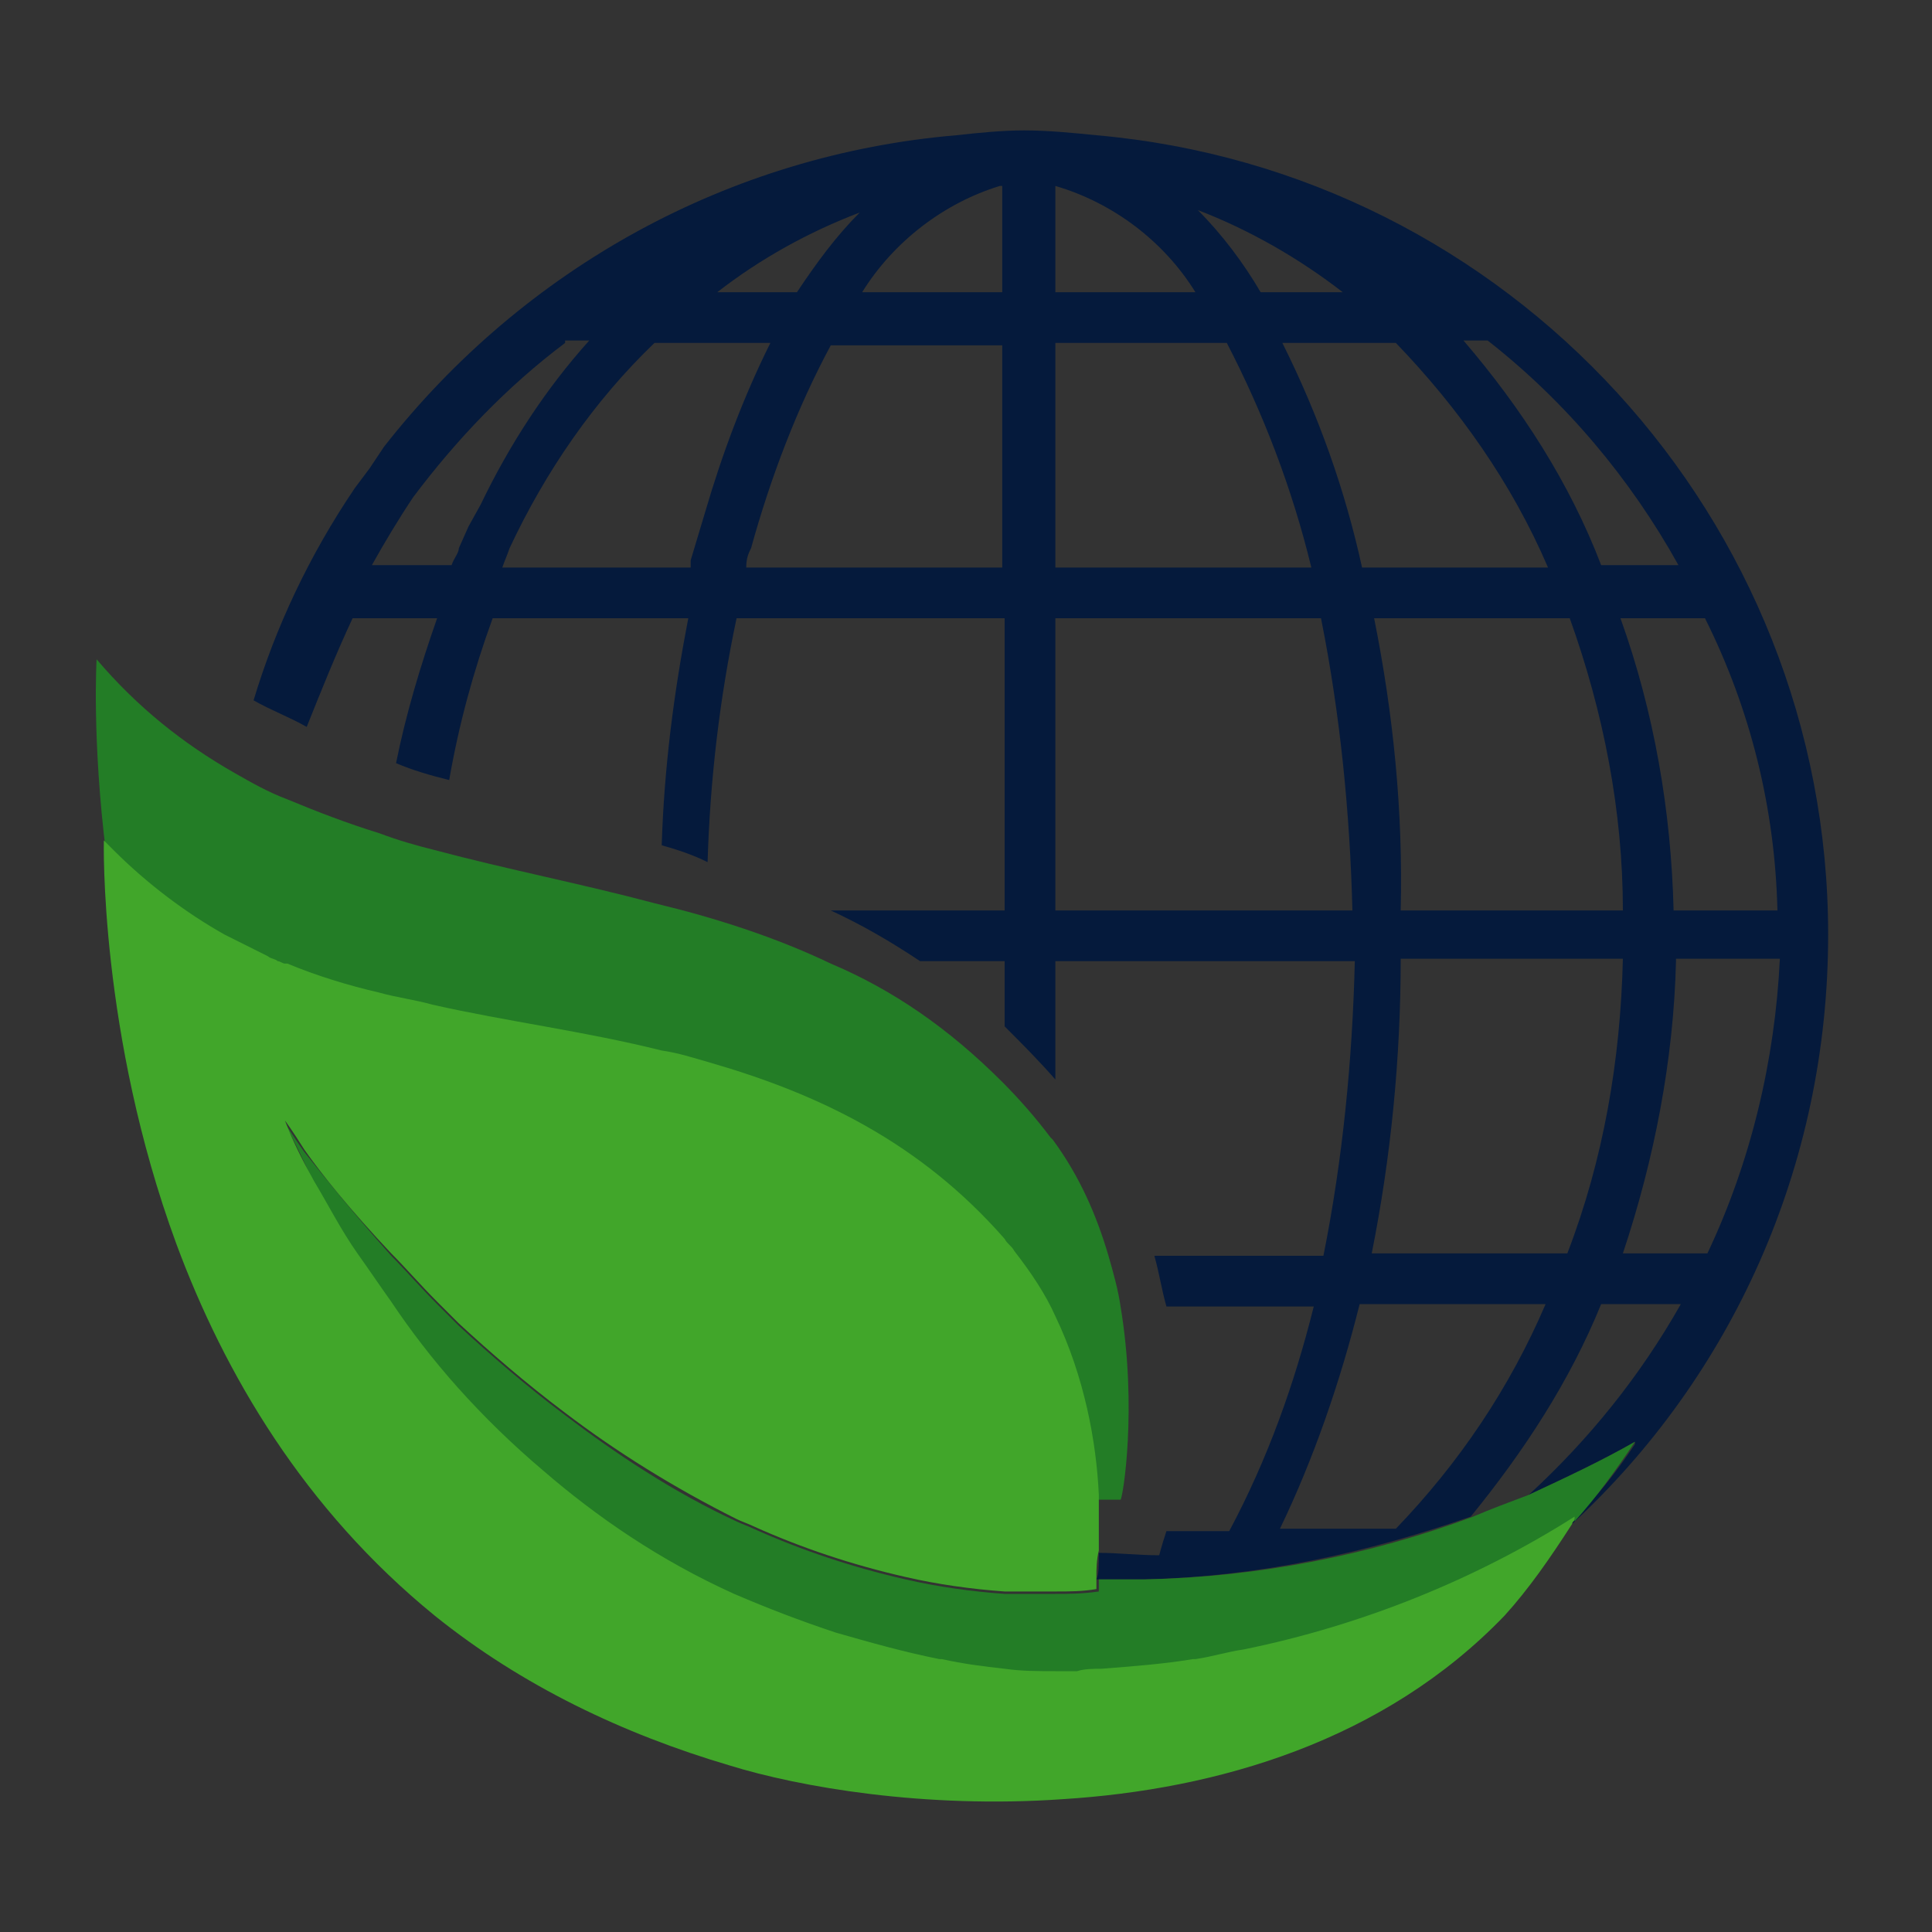 <?xml version="1.0" encoding="utf-8"?>
<!-- Generator: Adobe Illustrator 25.2.1, SVG Export Plug-In . SVG Version: 6.00 Build 0)  -->
<svg version="1.1" id="Layer_1" xmlns="http://www.w3.org/2000/svg" xmlns:xlink="http://www.w3.org/1999/xlink" x="0px" y="0px"
	 viewBox="0 0 80 80" style="enable-background:new 0 0 80 80;" xml:space="preserve">
<rect x="0" y="0" width="80" height="80" fill="#333333" stroke="none"/>
<style type="text/css">
	.st0{fill:none;}
	.st1{fill:#051A3C;}
	.st2{fill:#FFFFFF;}
	.st3{fill:#237D26;}
	.st4{fill:#41A62A;}
</style>
<g>
	<path class="st0" d="M53,63.3h4.7c2.6-2.7,4.8-5.8,6.3-9.3h-7.7C55.6,57.3,54.5,60.4,53,63.3z"/>
	<path class="st0" d="M45.5,65.5c0.6,0,1.2,0,1.8,0L45.5,65.5C45.4,65.4,45.4,65.4,45.5,65.5C45.4,65.5,45.5,65.5,45.5,65.5
		C45.5,65.5,45.5,65.5,45.5,65.5z"/>
	<path class="st0" d="M58,39.7c0,4.1-0.4,8.2-1.2,12.2h8.1c1.4-3.9,2.2-8,2.3-12.2H58z"/>
	<path class="st0" d="M69.3,37.7h4.3c-0.1-4.2-1.1-8.3-2.9-12.1h-3.5C68.5,29.5,69.2,33.6,69.3,37.7z"/>
	<path class="st0" d="M69.6,54h-3.3c-1.3,3.2-3.1,6.2-5.4,8.8c0.8-0.3,1.6-0.6,2.3-0.9C65.8,59.6,68,56.9,69.6,54z"/>
	<path class="st0" d="M69.3,39.8c-0.1,4.1-0.8,8.2-2.2,12.1h3.5c1.8-3.8,2.8-8,2.9-12.2L69.3,39.8L69.3,39.8z"/>
	<path class="st0" d="M67.2,37.7c-0.1-4.1-0.8-8.2-2.2-12.1h-8.1c0.8,4,1.2,8.1,1.2,12.1H67.2z"/>
	<path class="st0" d="M41.6,25.6H30.5c-0.7,3.3-1.1,6.7-1.2,10.1c1.7,0.6,3.4,1.3,5.1,2.1h7.2V25.6z"/>
	<path class="st0" d="M69.6,23.4c-2-3.6-4.7-6.7-7.9-9.3h-1c2.4,2.8,4.3,5.9,5.7,9.3H69.6z"/>
	<path class="st0" d="M20.3,25.6c-0.8,2.2-1.4,4.4-1.8,6.7c2.9,0.9,5.8,1.7,8.8,2.7c0.2-3.1,0.5-6.3,1.1-9.4H20.3z"/>
	<path class="st0" d="M54.3,54.1h-6.1c0.6,3.8,0.3,7.5,0,9.3h2.6C52.4,60.4,53.5,57.3,54.3,54.1z"/>
	<path class="st0" d="M38.1,39.8c1.2,0.8,2.4,1.7,3.5,2.7v-2.7H38.1z"/>
	<path class="st0" d="M56.1,39.8H43.7v4.9c0.7,0.8,1.3,1.6,2,2.6c1,1.5,1.7,3.1,2.1,4.7h7C55.6,48,56,43.9,56.1,39.8z"/>
	<path class="st0" d="M14.6,25.6c-0.7,1.5-1.3,3-1.7,4.6c1.2,0.5,2.3,1,3.6,1.4c0.4-2,1-4,1.7-6H14.6z"/>
	<path class="st0" d="M35.6,8.8c-2.1,0.8-4.1,1.9-5.9,3.3h3.3C33.8,10.9,34.7,9.8,35.6,8.8z"/>
	<path class="st0" d="M41.6,7.7l-0.1,0c-2.4,0.7-4.4,2.3-5.7,4.4h5.8V7.7z"/>
	<path class="st0" d="M21.2,22.7c-0.1,0.2-0.2,0.4-0.3,0.8h7.8c0-0.1,0-0.2,0-0.3l0.3-1l0.3-1c0.7-2.4,1.6-4.7,2.7-7h-4.6
		C24.8,16.7,22.7,19.5,21.2,22.7L21.2,22.7z"/>
	<path class="st0" d="M18.9,22.8l0.4-0.9l0.5-0.9c1.2-2.4,2.7-4.7,4.5-6.8h-1v0.1c-2.4,1.8-4.5,4-6.3,6.4c-0.6,0.9-1.2,1.9-1.7,2.8
		h3.3C18.7,23.2,18.9,23,18.9,22.8z"/>
	<path class="st0" d="M55.6,12.1c-1.8-1.4-3.8-2.6-6-3.4c1,1,1.8,2.2,2.6,3.4H55.6z"/>
	<path class="st0" d="M50.8,14.2h-7.1v9.3h10.6C53.5,20.2,52.4,17.1,50.8,14.2z"/>
	<path class="st0" d="M56.4,23.5h7.7c-1.5-3.5-3.6-6.6-6.3-9.3h-4.7C54.6,17.1,55.7,20.3,56.4,23.5z"/>
	<path class="st0" d="M43.7,7.7v4.4h5.8C48.2,9.9,46.1,8.3,43.7,7.7z"/>
	<path class="st0" d="M54.7,25.6h-11v12.1H56C56,33.6,55.5,29.6,54.7,25.6z"/>
	<path class="st0" d="M31.1,22.7c-0.1,0.2-0.2,0.5-0.2,0.8h10.6v-9.3h-7.1C32.9,16.9,31.8,19.8,31.1,22.7z"/>
	<path class="st1" d="M14.6,25.6h3.5c-0.7,2-1.3,4-1.7,6c0.7,0.3,1.4,0.5,2.2,0.7c0.4-2.3,1-4.5,1.8-6.7h8.1c-0.6,3.1-1,6.2-1.1,9.4
		c0.7,0.2,1.3,0.4,1.9,0.7c0.1-3.4,0.5-6.8,1.2-10.1h11.1v12.1h-7.2c1.3,0.6,2.5,1.3,3.7,2.1h3.5v2.7c0.7,0.7,1.4,1.4,2.1,2.2v-4.9
		h12.4C56,43.9,55.6,48,54.8,52h-7c0.2,0.7,0.3,1.4,0.5,2.1h6.1c-0.8,3.2-1.9,6.3-3.5,9.3h-2.6C48.1,64,48,64.4,48,64.4
		c-0.9,0-1.7-0.1-2.5-0.1c0,0.5,0,0.9-0.1,1.1h1.9c4.8-0.1,9.3-1.1,13.6-2.6c2.2-2.7,4.1-5.6,5.4-8.8h3.3c-1.7,3-3.8,5.6-6.3,7.9
		c1.5-0.7,3-1.4,4.4-2.2c0,0,0,0.1,0,0.1c-0.8,1.2-1.6,2.2-2.5,3.1c0,0,0,0,0,0c0,0.1-0.1,0.1-0.1,0.2c6.6-6.1,10.6-14.8,10.6-24.4
		c0-17.2-13.2-31.6-30.3-33.1c-1-0.1-2-0.2-3-0.2c-0.9,0-1.9,0.1-2.8,0.2c-9.4,0.8-17.9,5.5-23.7,12.9l-0.6,0.9l-0.6,0.8
		c-1.9,2.8-3.3,5.8-4.2,8.8c0.7,0.4,1.5,0.7,2.2,1.1C13.3,28.6,13.9,27.1,14.6,25.6z M57.8,63.3H53c1.4-2.9,2.5-6.1,3.3-9.3H64
		C62.5,57.5,60.4,60.6,57.8,63.3z M64.9,51.9h-8.1c0.8-4,1.2-8.1,1.2-12.2h9.2C67.1,43.9,66.4,48,64.9,51.9z M56.9,25.6H65
		c1.4,3.9,2.2,8,2.2,12.1h-9.2C58.1,33.6,57.7,29.6,56.9,25.6z M70.7,51.9h-3.5c1.3-3.9,2.1-8,2.2-12.1v-0.1h4.3
		C73.5,43.9,72.5,48.1,70.7,51.9z M73.6,37.7h-4.3c-0.1-4.1-0.8-8.2-2.2-12.1h3.5C72.5,29.4,73.5,33.5,73.6,37.7z M61.6,14.1
		c3.2,2.5,5.9,5.7,7.9,9.3h-3.2C65,20,63,16.9,60.6,14.1H61.6z M64.1,23.5h-7.7c-0.7-3.2-1.8-6.3-3.3-9.3h4.7
		C60.4,16.9,62.6,20,64.1,23.5z M55.6,12.1h-3.4c-0.7-1.2-1.6-2.4-2.6-3.4C51.7,9.5,53.8,10.7,55.6,12.1z M43.7,7.7
		c2.4,0.7,4.5,2.3,5.8,4.4h-5.8V7.7z M43.7,14.2h7.1c1.5,2.9,2.7,6,3.5,9.3H43.7V14.2z M43.7,25.6h11c0.8,4,1.2,8.1,1.3,12.1H43.7
		V25.6z M41.5,23.5H30.9c0-0.4,0.1-0.6,0.2-0.8c0.8-2.9,1.9-5.8,3.3-8.4h7.1V23.5z M41.4,7.7l0.1,0v4.4h-5.8
		C37,10,39.1,8.4,41.4,7.7z M35.6,8.8c-1,1-1.8,2.1-2.6,3.3h-3.3C31.5,10.7,33.5,9.6,35.6,8.8z M31.9,14.2c-1.1,2.2-2,4.6-2.7,7
		l-0.3,1l-0.3,1c0,0.1,0,0.2,0,0.3h-7.8c0.1-0.3,0.2-0.5,0.3-0.8v0c1.5-3.2,3.5-6.1,6-8.5H31.9z M17.1,20.6c1.8-2.4,3.9-4.6,6.3-6.4
		v-0.1h1c-1.8,2-3.3,4.3-4.5,6.8l-0.5,0.9l-0.4,0.9c0,0.2-0.2,0.4-0.3,0.7h-3.3C15.9,22.5,16.5,21.5,17.1,20.6z"/>
	<path class="st2" d="M11.8,40C11.9,40,11.9,40,11.8,40c0-0.1,0-0.1,0-0.1C11.8,39.9,11.8,39.9,11.8,40z"/>
	<path class="st3" d="M67.7,59.7c-1.4,0.8-2.9,1.5-4.4,2.2c-0.8,0.3-1.6,0.6-2.3,0.9c-4.3,1.6-8.9,2.5-13.6,2.6c-0.6,0-1.2,0-1.8,0
		c0,0,0,0,0,0c0,0,0,0-0.1,0c0,0.3,0,0.5,0,0.5C44.8,66,44.2,66,43.7,66c-0.7,0-1.4,0-2.1,0c-1.4-0.1-2.8-0.3-4.1-0.6
		c-2.2-0.5-4.3-1.2-6.3-2.1c-0.2-0.1-0.5-0.2-0.7-0.3c-2.6-1.2-5-2.8-7.1-4.4c-1.6-1.2-3.1-2.5-4.4-3.7c-0.3-0.3-0.6-0.6-0.9-0.9
		c-0.7-0.7-1.3-1.4-1.9-2c-1.6-1.8-2.8-3.3-3.6-4.3c-0.5-0.7-0.8-1.2-0.8-1.2c0.4,0.8,0.8,1.6,1.2,2.5c0.5,1,1.1,2,1.8,3
		c0.4,0.7,0.9,1.3,1.4,2c1.7,2.4,3.8,4.8,6.3,7c2.3,1.9,4.9,3.7,7.9,5.1c1.3,0.6,2.7,1.2,4.2,1.6c1.4,0.4,2.8,0.8,4.3,1.1
		c0,0,0.1,0,0.1,0c0.8,0.2,1.7,0.3,2.6,0.4c0.7,0.1,1.4,0.1,2.1,0.1c0.3,0,0.6,0,0.9,0c0,0,0,0,0,0c0.3,0,0.7,0,1-0.1
		c1.3-0.1,2.5-0.2,3.8-0.4c0,0,0.1,0,0.1,0c0.7-0.1,1.3-0.2,2-0.4c5-1,9.6-2.9,13.7-5.5c0,0,0,0,0,0.1C66.1,62,66.9,60.9,67.7,59.7
		C67.7,59.8,67.7,59.7,67.7,59.7z"/>
	<path class="st3" d="M46.4,54.1c-0.1-0.7-0.3-1.4-0.5-2.1c-0.5-1.7-1.2-3.3-2.3-4.8c0,0-0.1-0.1-0.1-0.1c-0.6-0.8-1.3-1.6-2-2.3
		c-2.2-2.2-4.5-3.8-7.1-4.9c-2.3-1.1-4.8-1.9-7.3-2.5c-3-0.8-6.1-1.4-9.1-2.2c-0.8-0.2-1.5-0.4-2.3-0.7c-1.3-0.4-2.6-0.9-3.8-1.4
		c-0.8-0.3-1.5-0.7-2.2-1.1c-2.1-1.2-4-2.7-5.7-4.7c0,0-0.2,3.3,0.4,8.1c1.4,1.5,2.9,2.6,4.6,3.5c0.6,0.3,1.2,0.6,1.8,0.9
		c0.1,0.1,0.3,0.1,0.4,0.2c0.1,0,0.2,0.1,0.3,0.1c0,0,0.1,0,0.1,0c0,0,0-0.1,0-0.1c0,0,0,0.1,0.1,0.1c1.2,0.5,2.5,0.9,3.8,1.2
		c0.7,0.2,1.4,0.4,2.2,0.5c3.1,0.7,6.3,1.2,9.5,1.9c0.7,0.2,1.4,0.3,2,0.5c4.4,1.3,8.6,3.2,12.2,7.3c0.1,0.2,0.3,0.3,0.4,0.5
		c0.7,0.8,1.2,1.7,1.7,2.7c1.2,2.5,1.6,5.3,1.8,7.4c0.4,0,0.7,0,1.1,0C46.5,62,47.1,58.3,46.4,54.1z"/>
	<path class="st4" d="M65.1,63.1c0-0.1,0.1-0.1,0.1-0.2c0,0,0,0,0,0c0,0,0,0,0-0.1c-4.1,2.6-8.8,4.5-13.7,5.5
		c-0.7,0.1-1.3,0.3-2,0.4c0,0-0.1,0-0.1,0c-1.2,0.2-2.5,0.3-3.8,0.4c-0.3,0-0.7,0-1,0.1c0,0,0,0,0,0c-0.3,0-0.6,0-0.9,0
		c-0.7,0-1.4,0-2.1-0.1c-0.9-0.1-1.7-0.2-2.6-0.4c0,0-0.1,0-0.1,0c-1.5-0.3-2.9-0.7-4.3-1.1c-1.5-0.5-2.8-1-4.2-1.6
		c-3.1-1.4-5.7-3.2-7.9-5.1c-2.6-2.2-4.7-4.6-6.3-7c-0.5-0.7-0.9-1.3-1.4-2c-0.7-1-1.2-2-1.8-3c-0.5-0.9-0.9-1.7-1.2-2.5
		c0,0,0.3,0.4,0.8,1.2c0.7,1,1.9,2.5,3.6,4.3c0.6,0.6,1.2,1.3,1.9,2c0.3,0.3,0.6,0.6,0.9,0.9c1.3,1.2,2.8,2.5,4.4,3.7
		c2.1,1.6,4.5,3.1,7.1,4.4c0.2,0.1,0.5,0.2,0.7,0.3c2,0.9,4.1,1.6,6.3,2.1c1.3,0.3,2.7,0.5,4.1,0.6c0.7,0,1.4,0,2.1,0
		c0.6,0,1.1,0,1.7-0.1c0,0,0-0.2,0-0.5c0,0,0,0,0,0c0-0.3,0-0.7,0.1-1.1c0-0.3,0-0.6,0-1c0-0.4,0-0.8,0-1.3
		c-0.1-2.2-0.6-4.9-1.8-7.4c-0.4-0.9-1-1.8-1.7-2.7c-0.1-0.2-0.3-0.3-0.4-0.5c-3.5-4-7.7-6-12.2-7.3c-0.7-0.2-1.3-0.4-2-0.5
		c-3.2-0.8-6.4-1.2-9.5-1.9c-0.7-0.2-1.5-0.3-2.2-0.5c-1.3-0.3-2.6-0.7-3.8-1.2c0,0,0,0,0,0c0,0-0.1,0-0.1,0c-0.1,0-0.2-0.1-0.3-0.1
		c-0.1-0.1-0.3-0.1-0.4-0.2c-0.6-0.3-1.2-0.6-1.8-0.9c-1.6-0.9-3.2-2.1-4.6-3.5c-0.1-0.1-0.3-0.3-0.4-0.4c0,0-0.2,8,3,16.7
		c2,5.4,5.3,11,10.7,15.4c3.6,2.9,7.8,4.9,12.2,6.2c2.9,0.9,8.1,1.8,13.8,1.4c6.4-0.4,13.3-2.4,18.3-7.6
		C63.3,65.8,64.2,64.5,65.1,63.1z"/>
</g>
</svg>
